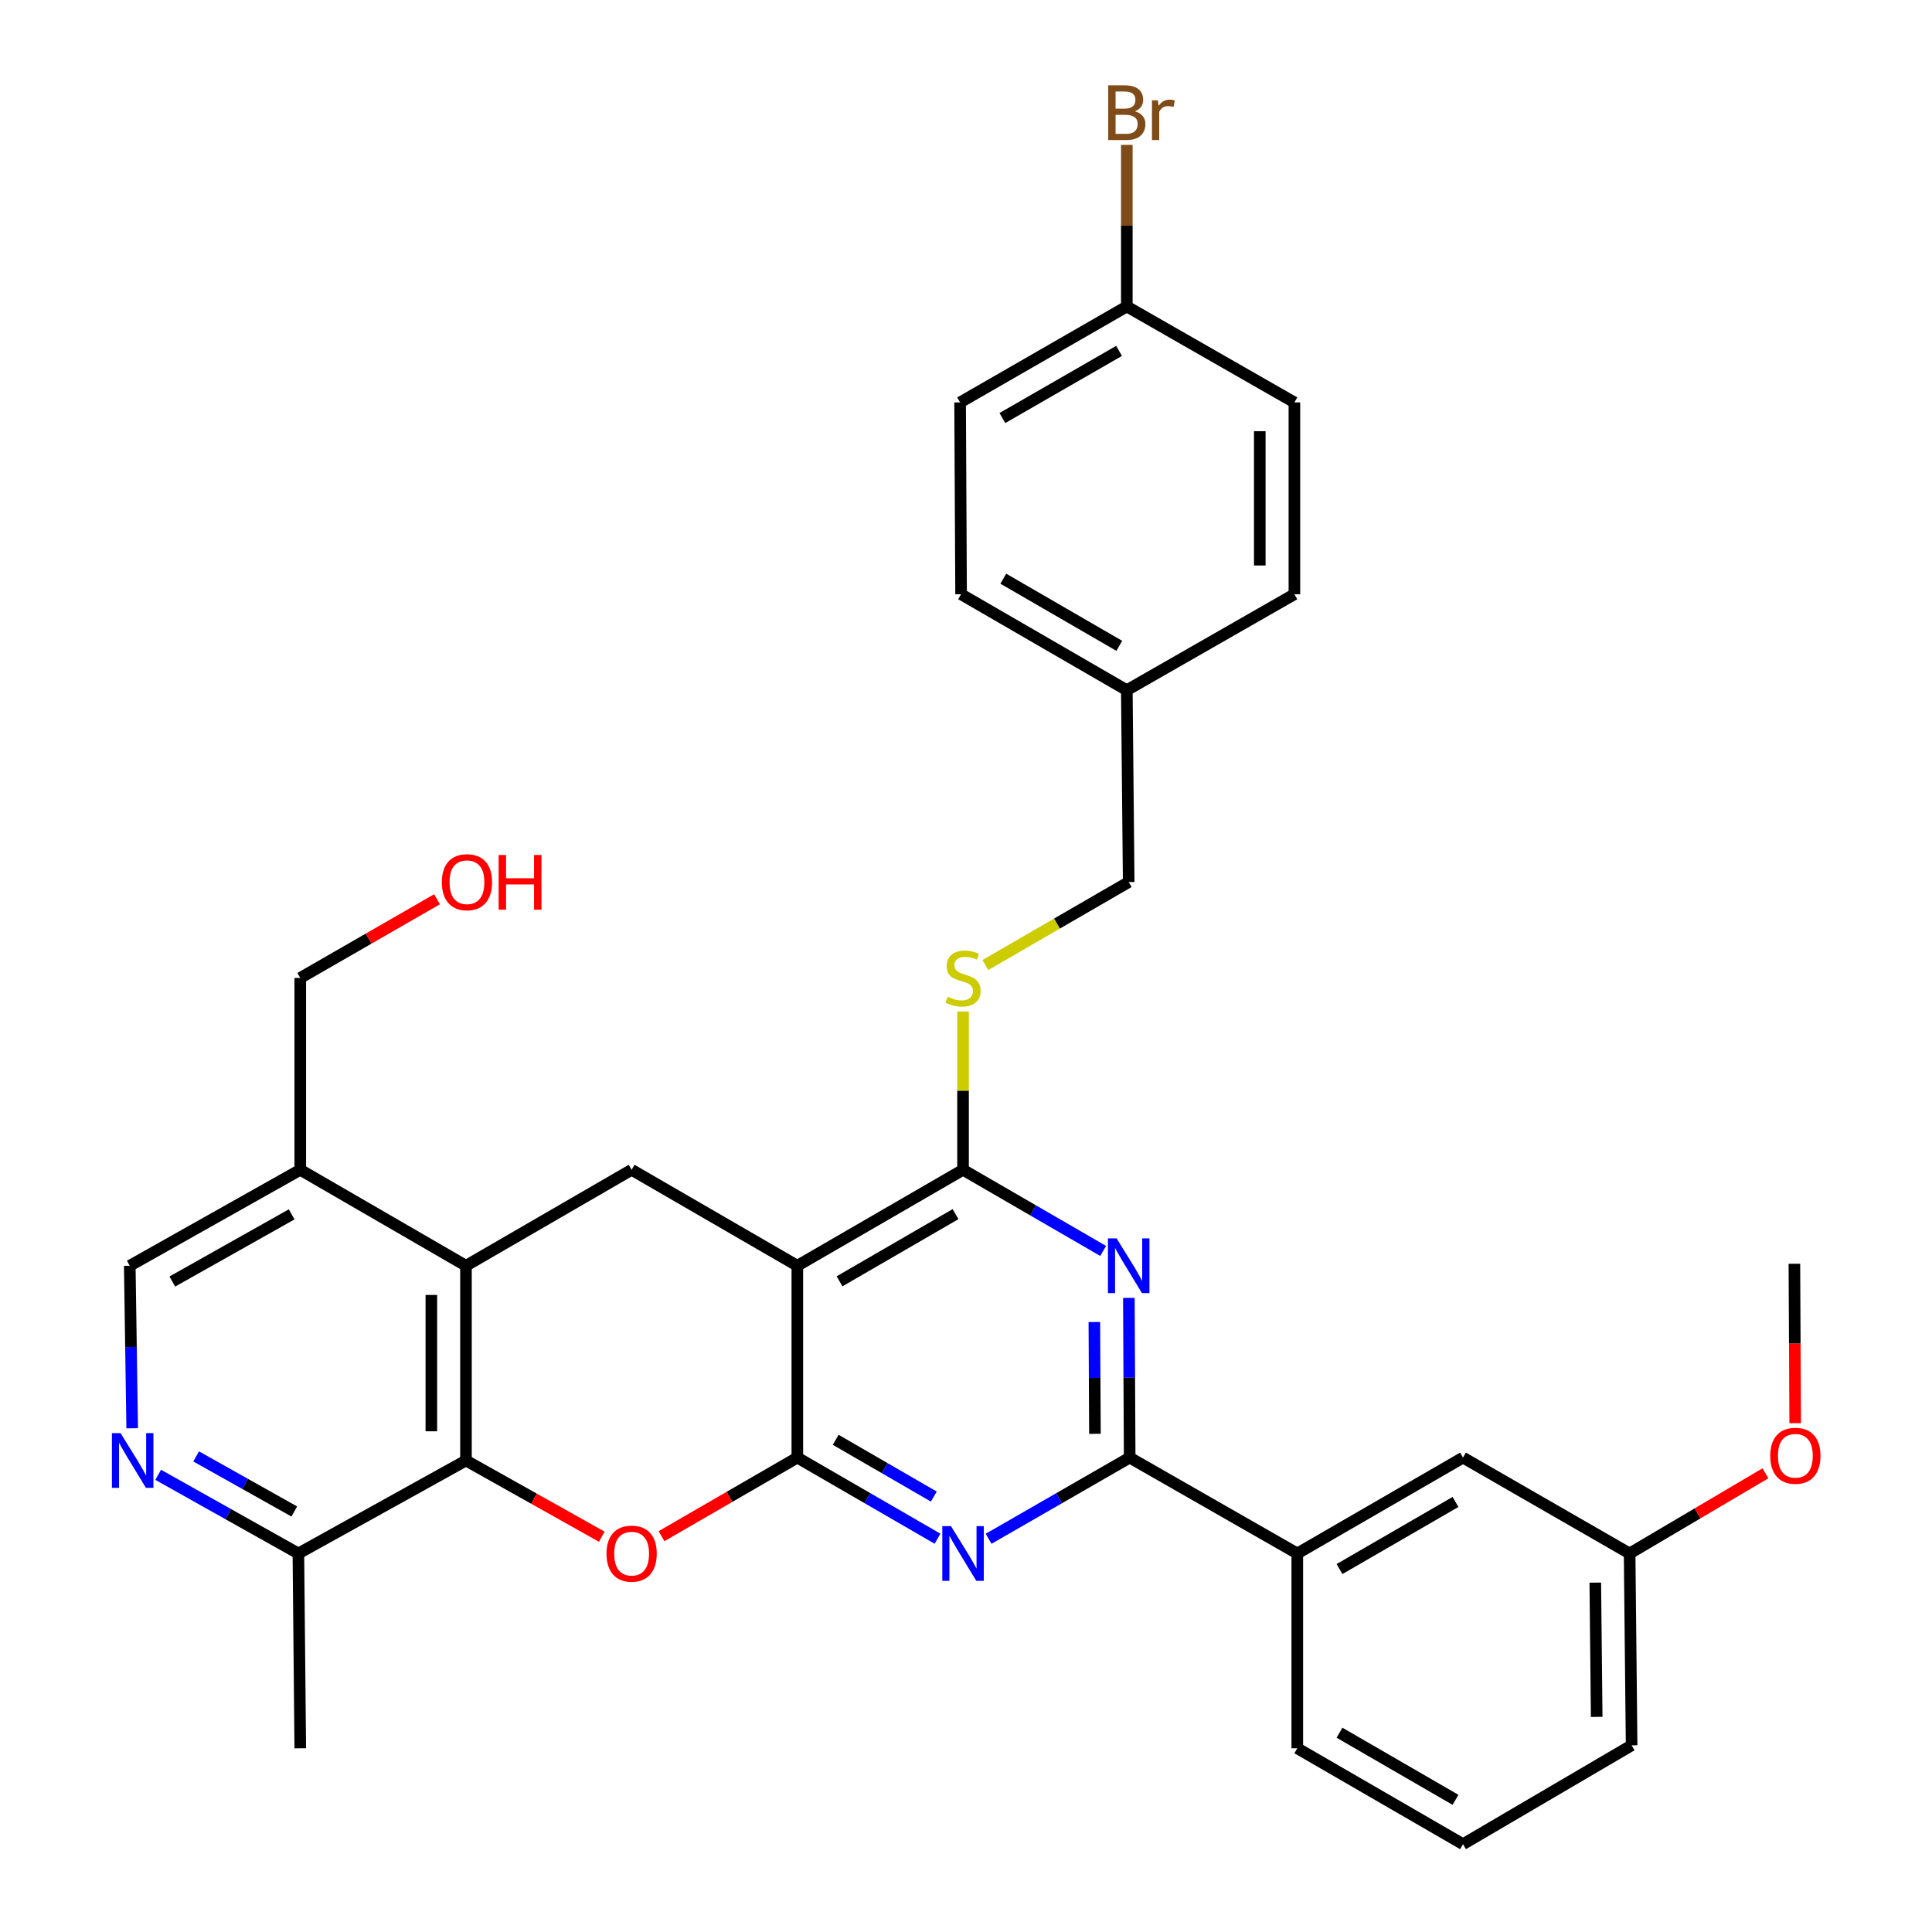 <?xml version='1.0' encoding='iso-8859-1'?>
<svg version='1.1' baseProfile='full'
              xmlns='http://www.w3.org/2000/svg'
                      xmlns:rdkit='http://www.rdkit.org/xml'
                      xmlns:xlink='http://www.w3.org/1999/xlink'
                  xml:space='preserve'
width='1000px' height='1000px' viewBox='0 0 1000 1000'>
<!-- END OF HEADER -->
<rect style='opacity:1.0;fill:#FFFFFF;stroke:none' width='1000' height='1000' x='0' y='0'> </rect>
<path class='bond-0' d='M 412.699,754.449 L 412.699,655.148' style='fill:none;fill-rule:evenodd;stroke:#000000;stroke-width:6px;stroke-linecap:butt;stroke-linejoin:miter;stroke-opacity:1' />
<path class='bond-1' d='M 412.699,754.449 L 448.976,775.441' style='fill:none;fill-rule:evenodd;stroke:#000000;stroke-width:6px;stroke-linecap:butt;stroke-linejoin:miter;stroke-opacity:1' />
<path class='bond-1' d='M 448.976,775.441 L 485.253,796.432' style='fill:none;fill-rule:evenodd;stroke:#0000FF;stroke-width:6px;stroke-linecap:butt;stroke-linejoin:miter;stroke-opacity:1' />
<path class='bond-1' d='M 432.558,745.236 L 457.951,759.93' style='fill:none;fill-rule:evenodd;stroke:#000000;stroke-width:6px;stroke-linecap:butt;stroke-linejoin:miter;stroke-opacity:1' />
<path class='bond-1' d='M 457.951,759.93 L 483.345,774.623' style='fill:none;fill-rule:evenodd;stroke:#0000FF;stroke-width:6px;stroke-linecap:butt;stroke-linejoin:miter;stroke-opacity:1' />
<path class='bond-2' d='M 412.699,754.449 L 377.552,774.787' style='fill:none;fill-rule:evenodd;stroke:#000000;stroke-width:6px;stroke-linecap:butt;stroke-linejoin:miter;stroke-opacity:1' />
<path class='bond-2' d='M 377.552,774.787 L 342.405,795.124' style='fill:none;fill-rule:evenodd;stroke:#FF0000;stroke-width:6px;stroke-linecap:butt;stroke-linejoin:miter;stroke-opacity:1' />
<path class='bond-5' d='M 412.699,655.148 L 498.47,605.478' style='fill:none;fill-rule:evenodd;stroke:#000000;stroke-width:6px;stroke-linecap:butt;stroke-linejoin:miter;stroke-opacity:1' />
<path class='bond-5' d='M 434.546,663.206 L 494.585,628.436' style='fill:none;fill-rule:evenodd;stroke:#000000;stroke-width:6px;stroke-linecap:butt;stroke-linejoin:miter;stroke-opacity:1' />
<path class='bond-8' d='M 412.699,655.148 L 326.928,605.478' style='fill:none;fill-rule:evenodd;stroke:#000000;stroke-width:6px;stroke-linecap:butt;stroke-linejoin:miter;stroke-opacity:1' />
<path class='bond-4' d='M 511.698,796.468 L 548.209,775.459' style='fill:none;fill-rule:evenodd;stroke:#0000FF;stroke-width:6px;stroke-linecap:butt;stroke-linejoin:miter;stroke-opacity:1' />
<path class='bond-4' d='M 548.209,775.459 L 584.719,754.449' style='fill:none;fill-rule:evenodd;stroke:#000000;stroke-width:6px;stroke-linecap:butt;stroke-linejoin:miter;stroke-opacity:1' />
<path class='bond-6' d='M 311.47,795.403 L 276.328,775.678' style='fill:none;fill-rule:evenodd;stroke:#FF0000;stroke-width:6px;stroke-linecap:butt;stroke-linejoin:miter;stroke-opacity:1' />
<path class='bond-6' d='M 276.328,775.678 L 241.187,755.953' style='fill:none;fill-rule:evenodd;stroke:#000000;stroke-width:6px;stroke-linecap:butt;stroke-linejoin:miter;stroke-opacity:1' />
<path class='bond-3' d='M 584.296,671.791 L 584.508,713.12' style='fill:none;fill-rule:evenodd;stroke:#0000FF;stroke-width:6px;stroke-linecap:butt;stroke-linejoin:miter;stroke-opacity:1' />
<path class='bond-3' d='M 584.508,713.12 L 584.719,754.449' style='fill:none;fill-rule:evenodd;stroke:#000000;stroke-width:6px;stroke-linecap:butt;stroke-linejoin:miter;stroke-opacity:1' />
<path class='bond-3' d='M 566.439,684.281 L 566.587,713.212' style='fill:none;fill-rule:evenodd;stroke:#0000FF;stroke-width:6px;stroke-linecap:butt;stroke-linejoin:miter;stroke-opacity:1' />
<path class='bond-3' d='M 566.587,713.212 L 566.735,742.142' style='fill:none;fill-rule:evenodd;stroke:#000000;stroke-width:6px;stroke-linecap:butt;stroke-linejoin:miter;stroke-opacity:1' />
<path class='bond-34' d='M 570.994,647.491 L 534.732,626.484' style='fill:none;fill-rule:evenodd;stroke:#0000FF;stroke-width:6px;stroke-linecap:butt;stroke-linejoin:miter;stroke-opacity:1' />
<path class='bond-34' d='M 534.732,626.484 L 498.47,605.478' style='fill:none;fill-rule:evenodd;stroke:#000000;stroke-width:6px;stroke-linecap:butt;stroke-linejoin:miter;stroke-opacity:1' />
<path class='bond-12' d='M 584.719,754.449 L 671.476,804.08' style='fill:none;fill-rule:evenodd;stroke:#000000;stroke-width:6px;stroke-linecap:butt;stroke-linejoin:miter;stroke-opacity:1' />
<path class='bond-11' d='M 498.47,605.478 L 498.47,564.513' style='fill:none;fill-rule:evenodd;stroke:#000000;stroke-width:6px;stroke-linecap:butt;stroke-linejoin:miter;stroke-opacity:1' />
<path class='bond-11' d='M 498.47,564.513 L 498.47,523.548' style='fill:none;fill-rule:evenodd;stroke:#CCCC00;stroke-width:6px;stroke-linecap:butt;stroke-linejoin:miter;stroke-opacity:1' />
<path class='bond-7' d='M 241.187,755.953 L 241.187,655.148' style='fill:none;fill-rule:evenodd;stroke:#000000;stroke-width:6px;stroke-linecap:butt;stroke-linejoin:miter;stroke-opacity:1' />
<path class='bond-7' d='M 223.266,740.832 L 223.266,670.269' style='fill:none;fill-rule:evenodd;stroke:#000000;stroke-width:6px;stroke-linecap:butt;stroke-linejoin:miter;stroke-opacity:1' />
<path class='bond-13' d='M 241.187,755.953 L 154.44,804.08' style='fill:none;fill-rule:evenodd;stroke:#000000;stroke-width:6px;stroke-linecap:butt;stroke-linejoin:miter;stroke-opacity:1' />
<path class='bond-10' d='M 241.187,655.148 L 155.416,605.478' style='fill:none;fill-rule:evenodd;stroke:#000000;stroke-width:6px;stroke-linecap:butt;stroke-linejoin:miter;stroke-opacity:1' />
<path class='bond-33' d='M 241.187,655.148 L 326.928,605.478' style='fill:none;fill-rule:evenodd;stroke:#000000;stroke-width:6px;stroke-linecap:butt;stroke-linejoin:miter;stroke-opacity:1' />
<path class='bond-9' d='M 81.868,763.359 L 118.154,783.719' style='fill:none;fill-rule:evenodd;stroke:#0000FF;stroke-width:6px;stroke-linecap:butt;stroke-linejoin:miter;stroke-opacity:1' />
<path class='bond-9' d='M 118.154,783.719 L 154.44,804.08' style='fill:none;fill-rule:evenodd;stroke:#000000;stroke-width:6px;stroke-linecap:butt;stroke-linejoin:miter;stroke-opacity:1' />
<path class='bond-9' d='M 101.523,753.838 L 126.923,768.091' style='fill:none;fill-rule:evenodd;stroke:#0000FF;stroke-width:6px;stroke-linecap:butt;stroke-linejoin:miter;stroke-opacity:1' />
<path class='bond-9' d='M 126.923,768.091 L 152.324,782.343' style='fill:none;fill-rule:evenodd;stroke:#000000;stroke-width:6px;stroke-linecap:butt;stroke-linejoin:miter;stroke-opacity:1' />
<path class='bond-14' d='M 68.42,739.272 L 67.793,697.21' style='fill:none;fill-rule:evenodd;stroke:#0000FF;stroke-width:6px;stroke-linecap:butt;stroke-linejoin:miter;stroke-opacity:1' />
<path class='bond-14' d='M 67.793,697.21 L 67.165,655.148' style='fill:none;fill-rule:evenodd;stroke:#000000;stroke-width:6px;stroke-linecap:butt;stroke-linejoin:miter;stroke-opacity:1' />
<path class='bond-25' d='M 155.416,605.478 L 155.416,506.186' style='fill:none;fill-rule:evenodd;stroke:#000000;stroke-width:6px;stroke-linecap:butt;stroke-linejoin:miter;stroke-opacity:1' />
<path class='bond-35' d='M 155.416,605.478 L 67.165,655.148' style='fill:none;fill-rule:evenodd;stroke:#000000;stroke-width:6px;stroke-linecap:butt;stroke-linejoin:miter;stroke-opacity:1' />
<path class='bond-35' d='M 150.968,628.545 L 89.193,663.315' style='fill:none;fill-rule:evenodd;stroke:#000000;stroke-width:6px;stroke-linecap:butt;stroke-linejoin:miter;stroke-opacity:1' />
<path class='bond-16' d='M 510.027,499.495 L 547.119,478.02' style='fill:none;fill-rule:evenodd;stroke:#CCCC00;stroke-width:6px;stroke-linecap:butt;stroke-linejoin:miter;stroke-opacity:1' />
<path class='bond-16' d='M 547.119,478.02 L 584.211,456.545' style='fill:none;fill-rule:evenodd;stroke:#000000;stroke-width:6px;stroke-linecap:butt;stroke-linejoin:miter;stroke-opacity:1' />
<path class='bond-15' d='M 671.476,804.08 L 757.257,754.449' style='fill:none;fill-rule:evenodd;stroke:#000000;stroke-width:6px;stroke-linecap:butt;stroke-linejoin:miter;stroke-opacity:1' />
<path class='bond-15' d='M 693.318,812.147 L 753.364,777.406' style='fill:none;fill-rule:evenodd;stroke:#000000;stroke-width:6px;stroke-linecap:butt;stroke-linejoin:miter;stroke-opacity:1' />
<path class='bond-28' d='M 671.476,804.08 L 671.476,904.905' style='fill:none;fill-rule:evenodd;stroke:#000000;stroke-width:6px;stroke-linecap:butt;stroke-linejoin:miter;stroke-opacity:1' />
<path class='bond-30' d='M 154.44,804.08 L 155.416,904.905' style='fill:none;fill-rule:evenodd;stroke:#000000;stroke-width:6px;stroke-linecap:butt;stroke-linejoin:miter;stroke-opacity:1' />
<path class='bond-18' d='M 757.257,754.449 L 843.486,804.08' style='fill:none;fill-rule:evenodd;stroke:#000000;stroke-width:6px;stroke-linecap:butt;stroke-linejoin:miter;stroke-opacity:1' />
<path class='bond-19' d='M 584.211,456.545 L 583.236,357.244' style='fill:none;fill-rule:evenodd;stroke:#000000;stroke-width:6px;stroke-linecap:butt;stroke-linejoin:miter;stroke-opacity:1' />
<path class='bond-17' d='M 583.236,158.642 L 496.947,208.292' style='fill:none;fill-rule:evenodd;stroke:#000000;stroke-width:6px;stroke-linecap:butt;stroke-linejoin:miter;stroke-opacity:1' />
<path class='bond-17' d='M 579.23,181.622 L 518.828,216.378' style='fill:none;fill-rule:evenodd;stroke:#000000;stroke-width:6px;stroke-linecap:butt;stroke-linejoin:miter;stroke-opacity:1' />
<path class='bond-20' d='M 583.236,158.642 L 583.236,116.817' style='fill:none;fill-rule:evenodd;stroke:#000000;stroke-width:6px;stroke-linecap:butt;stroke-linejoin:miter;stroke-opacity:1' />
<path class='bond-20' d='M 583.236,116.817 L 583.236,74.993' style='fill:none;fill-rule:evenodd;stroke:#7F4C19;stroke-width:6px;stroke-linecap:butt;stroke-linejoin:miter;stroke-opacity:1' />
<path class='bond-37' d='M 583.236,158.642 L 669.982,208.292' style='fill:none;fill-rule:evenodd;stroke:#000000;stroke-width:6px;stroke-linecap:butt;stroke-linejoin:miter;stroke-opacity:1' />
<path class='bond-26' d='M 843.486,804.08 L 878.636,783.325' style='fill:none;fill-rule:evenodd;stroke:#000000;stroke-width:6px;stroke-linecap:butt;stroke-linejoin:miter;stroke-opacity:1' />
<path class='bond-26' d='M 878.636,783.325 L 913.786,762.571' style='fill:none;fill-rule:evenodd;stroke:#FF0000;stroke-width:6px;stroke-linecap:butt;stroke-linejoin:miter;stroke-opacity:1' />
<path class='bond-36' d='M 843.486,804.08 L 844.521,903.372' style='fill:none;fill-rule:evenodd;stroke:#000000;stroke-width:6px;stroke-linecap:butt;stroke-linejoin:miter;stroke-opacity:1' />
<path class='bond-36' d='M 825.721,819.161 L 826.446,888.665' style='fill:none;fill-rule:evenodd;stroke:#000000;stroke-width:6px;stroke-linecap:butt;stroke-linejoin:miter;stroke-opacity:1' />
<path class='bond-23' d='M 583.236,357.244 L 669.982,307.584' style='fill:none;fill-rule:evenodd;stroke:#000000;stroke-width:6px;stroke-linecap:butt;stroke-linejoin:miter;stroke-opacity:1' />
<path class='bond-24' d='M 583.236,357.244 L 497.455,307.584' style='fill:none;fill-rule:evenodd;stroke:#000000;stroke-width:6px;stroke-linecap:butt;stroke-linejoin:miter;stroke-opacity:1' />
<path class='bond-24' d='M 579.347,334.286 L 519.3,299.523' style='fill:none;fill-rule:evenodd;stroke:#000000;stroke-width:6px;stroke-linecap:butt;stroke-linejoin:miter;stroke-opacity:1' />
<path class='bond-21' d='M 496.947,208.292 L 497.455,307.584' style='fill:none;fill-rule:evenodd;stroke:#000000;stroke-width:6px;stroke-linecap:butt;stroke-linejoin:miter;stroke-opacity:1' />
<path class='bond-22' d='M 669.982,208.292 L 669.982,307.584' style='fill:none;fill-rule:evenodd;stroke:#000000;stroke-width:6px;stroke-linecap:butt;stroke-linejoin:miter;stroke-opacity:1' />
<path class='bond-22' d='M 652.062,223.186 L 652.062,292.69' style='fill:none;fill-rule:evenodd;stroke:#000000;stroke-width:6px;stroke-linecap:butt;stroke-linejoin:miter;stroke-opacity:1' />
<path class='bond-27' d='M 155.416,506.186 L 190.811,485.822' style='fill:none;fill-rule:evenodd;stroke:#000000;stroke-width:6px;stroke-linecap:butt;stroke-linejoin:miter;stroke-opacity:1' />
<path class='bond-27' d='M 190.811,485.822 L 226.206,465.457' style='fill:none;fill-rule:evenodd;stroke:#FF0000;stroke-width:6px;stroke-linecap:butt;stroke-linejoin:miter;stroke-opacity:1' />
<path class='bond-32' d='M 929.191,736.622 L 928.98,695.377' style='fill:none;fill-rule:evenodd;stroke:#FF0000;stroke-width:6px;stroke-linecap:butt;stroke-linejoin:miter;stroke-opacity:1' />
<path class='bond-32' d='M 928.98,695.377 L 928.769,654.133' style='fill:none;fill-rule:evenodd;stroke:#000000;stroke-width:6px;stroke-linecap:butt;stroke-linejoin:miter;stroke-opacity:1' />
<path class='bond-29' d='M 671.476,904.905 L 757.257,954.545' style='fill:none;fill-rule:evenodd;stroke:#000000;stroke-width:6px;stroke-linecap:butt;stroke-linejoin:miter;stroke-opacity:1' />
<path class='bond-29' d='M 693.319,896.84 L 753.366,931.588' style='fill:none;fill-rule:evenodd;stroke:#000000;stroke-width:6px;stroke-linecap:butt;stroke-linejoin:miter;stroke-opacity:1' />
<path class='bond-31' d='M 757.257,954.545 L 844.521,903.372' style='fill:none;fill-rule:evenodd;stroke:#000000;stroke-width:6px;stroke-linecap:butt;stroke-linejoin:miter;stroke-opacity:1' />
<path  class='atom-2' d='M 492.21 789.92
L 501.49 804.92
Q 502.41 806.4, 503.89 809.08
Q 505.37 811.76, 505.45 811.92
L 505.45 789.92
L 509.21 789.92
L 509.21 818.24
L 505.33 818.24
L 495.37 801.84
Q 494.21 799.92, 492.97 797.72
Q 491.77 795.52, 491.41 794.84
L 491.41 818.24
L 487.73 818.24
L 487.73 789.92
L 492.21 789.92
' fill='#0000FF'/>
<path  class='atom-3' d='M 313.928 804.16
Q 313.928 797.36, 317.288 793.56
Q 320.648 789.76, 326.928 789.76
Q 333.208 789.76, 336.568 793.56
Q 339.928 797.36, 339.928 804.16
Q 339.928 811.04, 336.528 814.96
Q 333.128 818.84, 326.928 818.84
Q 320.688 818.84, 317.288 814.96
Q 313.928 811.08, 313.928 804.16
M 326.928 815.64
Q 331.248 815.64, 333.568 812.76
Q 335.928 809.84, 335.928 804.16
Q 335.928 798.6, 333.568 795.8
Q 331.248 792.96, 326.928 792.96
Q 322.608 792.96, 320.248 795.76
Q 317.928 798.56, 317.928 804.16
Q 317.928 809.88, 320.248 812.76
Q 322.608 815.64, 326.928 815.64
' fill='#FF0000'/>
<path  class='atom-4' d='M 577.951 640.988
L 587.231 655.988
Q 588.151 657.468, 589.631 660.148
Q 591.111 662.828, 591.191 662.988
L 591.191 640.988
L 594.951 640.988
L 594.951 669.308
L 591.071 669.308
L 581.111 652.908
Q 579.951 650.988, 578.711 648.788
Q 577.511 646.588, 577.151 645.908
L 577.151 669.308
L 573.471 669.308
L 573.471 640.988
L 577.951 640.988
' fill='#0000FF'/>
<path  class='atom-10' d='M 62.409 741.793
L 71.689 756.793
Q 72.609 758.273, 74.089 760.953
Q 75.569 763.633, 75.649 763.793
L 75.649 741.793
L 79.409 741.793
L 79.409 770.113
L 75.529 770.113
L 65.569 753.713
Q 64.409 751.793, 63.169 749.593
Q 61.969 747.393, 61.609 746.713
L 61.609 770.113
L 57.929 770.113
L 57.929 741.793
L 62.409 741.793
' fill='#0000FF'/>
<path  class='atom-12' d='M 490.47 515.906
Q 490.79 516.026, 492.11 516.586
Q 493.43 517.146, 494.87 517.506
Q 496.35 517.826, 497.79 517.826
Q 500.47 517.826, 502.03 516.546
Q 503.59 515.226, 503.59 512.946
Q 503.59 511.386, 502.79 510.426
Q 502.03 509.466, 500.83 508.946
Q 499.63 508.426, 497.63 507.826
Q 495.11 507.066, 493.59 506.346
Q 492.11 505.626, 491.03 504.106
Q 489.99 502.586, 489.99 500.026
Q 489.99 496.466, 492.39 494.266
Q 494.83 492.066, 499.63 492.066
Q 502.91 492.066, 506.63 493.626
L 505.71 496.706
Q 502.31 495.306, 499.75 495.306
Q 496.99 495.306, 495.47 496.466
Q 493.95 497.586, 493.99 499.546
Q 493.99 501.066, 494.75 501.986
Q 495.55 502.906, 496.67 503.426
Q 497.83 503.946, 499.75 504.546
Q 502.31 505.346, 503.83 506.146
Q 505.35 506.946, 506.43 508.586
Q 507.55 510.186, 507.55 512.946
Q 507.55 516.866, 504.91 518.986
Q 502.31 521.066, 497.95 521.066
Q 495.43 521.066, 493.51 520.506
Q 491.63 519.986, 489.39 519.066
L 490.47 515.906
' fill='#CCCC00'/>
<path  class='atom-21' d='M 587.376 57.605
Q 590.096 58.365, 591.456 60.045
Q 592.856 61.685, 592.856 64.125
Q 592.856 68.045, 590.336 70.285
Q 587.856 72.485, 583.136 72.485
L 573.616 72.485
L 573.616 44.165
L 581.976 44.165
Q 586.816 44.165, 589.256 46.125
Q 591.696 48.085, 591.696 51.685
Q 591.696 55.965, 587.376 57.605
M 577.416 47.365
L 577.416 56.245
L 581.976 56.245
Q 584.776 56.245, 586.216 55.125
Q 587.696 53.965, 587.696 51.685
Q 587.696 47.365, 581.976 47.365
L 577.416 47.365
M 583.136 69.285
Q 585.896 69.285, 587.376 67.965
Q 588.856 66.645, 588.856 64.125
Q 588.856 61.805, 587.216 60.645
Q 585.616 59.445, 582.536 59.445
L 577.416 59.445
L 577.416 69.285
L 583.136 69.285
' fill='#7F4C19'/>
<path  class='atom-21' d='M 599.296 51.925
L 599.736 54.765
Q 601.896 51.565, 605.416 51.565
Q 606.536 51.565, 608.056 51.965
L 607.456 55.325
Q 605.736 54.925, 604.776 54.925
Q 603.096 54.925, 601.976 55.605
Q 600.896 56.245, 600.016 57.805
L 600.016 72.485
L 596.256 72.485
L 596.256 51.925
L 599.296 51.925
' fill='#7F4C19'/>
<path  class='atom-27' d='M 916.277 753.504
Q 916.277 746.704, 919.637 742.904
Q 922.997 739.104, 929.277 739.104
Q 935.557 739.104, 938.917 742.904
Q 942.277 746.704, 942.277 753.504
Q 942.277 760.384, 938.877 764.304
Q 935.477 768.184, 929.277 768.184
Q 923.037 768.184, 919.637 764.304
Q 916.277 760.424, 916.277 753.504
M 929.277 764.984
Q 933.597 764.984, 935.917 762.104
Q 938.277 759.184, 938.277 753.504
Q 938.277 747.944, 935.917 745.144
Q 933.597 742.304, 929.277 742.304
Q 924.957 742.304, 922.597 745.104
Q 920.277 747.904, 920.277 753.504
Q 920.277 759.224, 922.597 762.104
Q 924.957 764.984, 929.277 764.984
' fill='#FF0000'/>
<path  class='atom-28' d='M 228.695 456.625
Q 228.695 449.825, 232.055 446.025
Q 235.415 442.225, 241.695 442.225
Q 247.975 442.225, 251.335 446.025
Q 254.695 449.825, 254.695 456.625
Q 254.695 463.505, 251.295 467.425
Q 247.895 471.305, 241.695 471.305
Q 235.455 471.305, 232.055 467.425
Q 228.695 463.545, 228.695 456.625
M 241.695 468.105
Q 246.015 468.105, 248.335 465.225
Q 250.695 462.305, 250.695 456.625
Q 250.695 451.065, 248.335 448.265
Q 246.015 445.425, 241.695 445.425
Q 237.375 445.425, 235.015 448.225
Q 232.695 451.025, 232.695 456.625
Q 232.695 462.345, 235.015 465.225
Q 237.375 468.105, 241.695 468.105
' fill='#FF0000'/>
<path  class='atom-28' d='M 258.095 442.545
L 261.935 442.545
L 261.935 454.585
L 276.415 454.585
L 276.415 442.545
L 280.255 442.545
L 280.255 470.865
L 276.415 470.865
L 276.415 457.785
L 261.935 457.785
L 261.935 470.865
L 258.095 470.865
L 258.095 442.545
' fill='#FF0000'/>
</svg>
